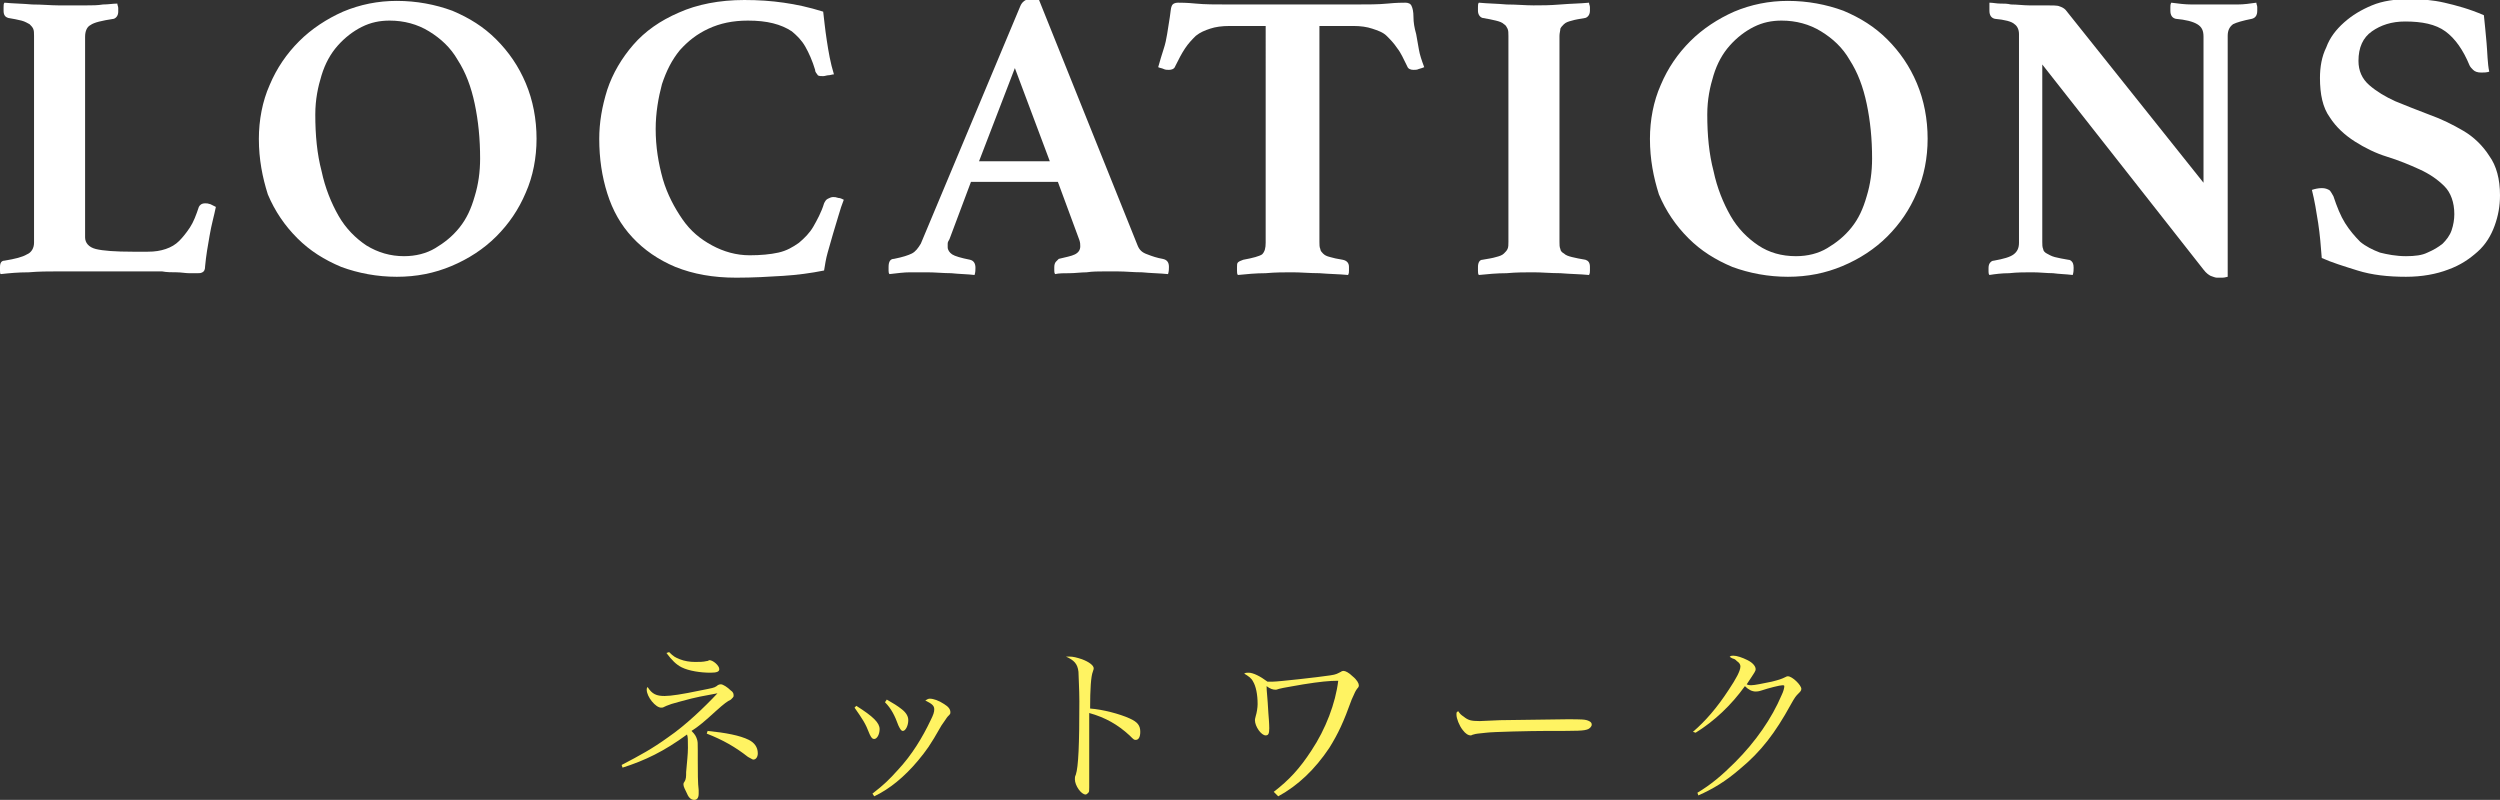 <?xml version="1.0" encoding="utf-8"?>
<!-- Generator: Adobe Illustrator 26.2.1, SVG Export Plug-In . SVG Version: 6.00 Build 0)  -->
<svg version="1.1" id="圖層_1" xmlns="http://www.w3.org/2000/svg" xmlns:xlink="http://www.w3.org/1999/xlink" x="0px" y="0px"
	 width="279.1px" height="89.3px" viewBox="0 0 279.1 89.3" style="enable-background:new 0 0 279.1 89.3;" xml:space="preserve">
<rect x="0" y="0" width="279.1" height="89.3" fill="#333333" stroke="none"/>
<style type="text/css">
	.st0{fill:#FFFFFF;}
	.st1{fill:#FFF362;}
</style>
<g>
	<g>
		<g>
			<path class="st0" d="M9.5,26.5c0,0.6,0.4,1.1,1.2,1.3c0.8,0.2,2.2,0.3,4.1,0.3h1.7c0.8,0,1.4-0.1,2-0.3c0.6-0.2,1.1-0.5,1.5-0.9
				s0.8-0.9,1.2-1.5c0.4-0.6,0.7-1.4,1-2.3c0.1-0.2,0.3-0.4,0.7-0.4c0.2,0,0.3,0,0.6,0.1c0.2,0.1,0.4,0.2,0.6,0.3
				c-0.2,1-0.5,2-0.7,3.2c-0.2,1.1-0.4,2.3-0.5,3.4c0,0.4-0.1,0.6-0.3,0.7c-0.2,0.1-0.3,0.1-0.5,0.1s-0.6,0-1,0s-0.9-0.1-1.4-0.1
				s-1.1,0-1.6-0.1c-0.5,0-1,0-1.4,0H6.3c-0.9,0-1.9,0-3.1,0.1c-1.2,0-2.2,0.1-3.1,0.2C0,30.6,0,30.4,0,30.2c0-0.2,0-0.3,0-0.4
				c0-0.5,0.2-0.7,0.5-0.7c1.2-0.2,2-0.4,2.5-0.7c0.5-0.2,0.8-0.7,0.8-1.3V4c0-0.3,0-0.6-0.1-0.8C3.6,3,3.5,2.9,3.3,2.7
				C3.1,2.6,2.8,2.4,2.4,2.3C2,2.2,1.5,2.1,0.9,2C0.6,1.9,0.4,1.7,0.4,1.2c0-0.1,0-0.2,0-0.4s0-0.4,0.1-0.5c1,0.1,2,0.1,3.1,0.2
				c1.1,0,2.1,0.1,2.9,0.1c0.4,0,0.9,0,1.5,0s1.1,0,1.7,0c0.6,0,1.2,0,1.8-0.1c0.6,0,1.1-0.1,1.6-0.1c0,0.2,0.1,0.3,0.1,0.5
				s0,0.3,0,0.4c0,0.4-0.2,0.7-0.5,0.8c-1.3,0.2-2.2,0.4-2.6,0.7C9.7,3,9.5,3.5,9.5,4.1V26.5z"/>
			<path class="st0" d="M28.9,15.5c0-2.1,0.4-4.2,1.2-6C30.9,7.6,32,6,33.4,4.6s3.1-2.5,4.9-3.3c1.9-0.8,3.9-1.2,6-1.2
				c2.2,0,4.3,0.4,6.2,1.1C52.4,2,54,3,55.4,4.4s2.5,3,3.3,4.9s1.2,4,1.2,6.2c0,2.1-0.4,4.2-1.2,6c-0.8,1.9-1.9,3.5-3.3,4.9
				c-1.4,1.4-3.1,2.5-5,3.3s-3.9,1.2-6.1,1.2c-2.2,0-4.3-0.4-6.2-1.1c-1.9-0.8-3.5-1.8-4.9-3.2c-1.4-1.4-2.5-3-3.3-4.9
				C29.3,19.8,28.9,17.8,28.9,15.5z M45.1,28.6c1.3,0,2.5-0.3,3.5-0.9s1.9-1.3,2.7-2.3s1.3-2.1,1.7-3.5c0.4-1.3,0.6-2.7,0.6-4.2
				c0-2.2-0.2-4.2-0.6-6.1c-0.4-1.9-1-3.5-1.9-4.9c-0.8-1.4-1.9-2.4-3.2-3.2s-2.8-1.2-4.4-1.2c-1.1,0-2.1,0.2-3.1,0.7
				s-1.9,1.2-2.7,2.1s-1.4,2-1.8,3.3s-0.7,2.7-0.7,4.4c0,2.3,0.2,4.4,0.7,6.3c0.4,1.9,1.1,3.6,1.9,5c0.8,1.4,1.9,2.5,3.1,3.3
				C42.2,28.2,43.6,28.6,45.1,28.6z"/>
			<path class="st0" d="M82.2,31c-2.6,0-4.8-0.4-6.8-1.2c-1.9-0.8-3.5-1.9-4.8-3.3s-2.2-3-2.8-4.9c-0.6-1.9-0.9-3.9-0.9-6.1
				c0-1.8,0.3-3.6,0.9-5.5c0.6-1.8,1.6-3.5,2.9-5s3-2.7,5.1-3.6c2-0.9,4.5-1.4,7.3-1.4c1.6,0,3,0.1,4.4,0.3s2.8,0.5,4.4,1
				c0.1,0.8,0.2,1.9,0.4,3.2c0.2,1.3,0.4,2.5,0.8,3.8c-0.2,0-0.4,0.1-0.6,0.1s-0.4,0.1-0.6,0.1s-0.5,0-0.6-0.1
				C91.2,8.2,91,8.1,91,7.8c-0.3-1-0.7-1.9-1.1-2.6S89,4,88.4,3.5c-0.6-0.4-1.3-0.7-2.1-0.9c-0.8-0.2-1.7-0.3-2.8-0.3
				c-1.7,0-3.1,0.3-4.4,0.9s-2.3,1.4-3.2,2.4c-0.9,1.1-1.5,2.3-2,3.8c-0.4,1.5-0.7,3.2-0.7,5c0,2,0.3,3.8,0.8,5.6
				c0.5,1.7,1.3,3.2,2.2,4.5c0.9,1.3,2,2.2,3.3,2.9c1.3,0.7,2.7,1.1,4.2,1.1c1.2,0,2.3-0.1,3.2-0.3s1.6-0.6,2.3-1.1
				c0.6-0.5,1.2-1.1,1.6-1.8c0.4-0.7,0.9-1.6,1.2-2.6c0.1-0.2,0.2-0.4,0.4-0.5c0.2-0.1,0.4-0.2,0.6-0.2s0.3,0,0.6,0.1
				c0.2,0,0.4,0.1,0.6,0.2c-0.2,0.5-0.4,1.1-0.6,1.8c-0.2,0.7-0.4,1.3-0.6,2s-0.4,1.4-0.6,2.1s-0.3,1.4-0.4,2
				c-1.5,0.3-3,0.5-4.6,0.6C85.8,30.9,84.1,31,82.2,31z"/>
			<path class="st0" d="M118.1,20.3h-9.7l-2.4,6.4c-0.1,0.2-0.2,0.3-0.2,0.5s0,0.3,0,0.4c0,0.3,0.2,0.6,0.5,0.8c0.3,0.2,1,0.4,2,0.6
				c0.4,0.1,0.6,0.4,0.6,0.9c0,0.2,0,0.5-0.1,0.8c-0.8-0.1-1.7-0.1-2.6-0.2c-0.9,0-1.8-0.1-2.7-0.1c-0.6,0-1.3,0-1.9,0
				c-0.7,0-1.4,0.1-2.3,0.2c-0.1-0.1-0.1-0.3-0.1-0.4c0-0.2,0-0.3,0-0.4c0-0.6,0.2-0.9,0.6-0.9c1-0.2,1.6-0.4,2-0.6s0.7-0.6,1-1.1
				l11.1-26.5c0.2-0.5,0.6-0.8,1.1-0.8c0.2,0,0.3,0,0.5,0s0.3,0,0.5,0.1l11,27.4c0.2,0.5,0.5,0.8,1.1,1c0.5,0.2,1.1,0.4,1.7,0.5
				c0.5,0.1,0.7,0.4,0.7,0.9c0,0.2,0,0.5-0.1,0.8c-1-0.1-1.9-0.1-2.9-0.2c-1,0-1.8-0.1-2.7-0.1c-0.4,0-1,0-1.6,0s-1.2,0-1.9,0.1
				c-0.6,0-1.3,0.1-1.9,0.1s-1.2,0-1.6,0.1c-0.1-0.1-0.1-0.3-0.1-0.4c0-0.2,0-0.3,0-0.4c0-0.3,0.1-0.5,0.2-0.6s0.2-0.2,0.3-0.3
				c0.8-0.2,1.4-0.3,1.8-0.5s0.6-0.5,0.6-0.9c0-0.2,0-0.4-0.1-0.7L118.1,20.3z M117.2,18l-3.9-10.4l-4,10.4H117.2z"/>
			<path class="st0" d="M147.3,2.9V27c0,0.3,0,0.6,0.1,0.8c0,0.2,0.2,0.4,0.3,0.5c0.2,0.2,0.4,0.3,0.8,0.4c0.3,0.1,0.8,0.2,1.4,0.3
				c0.5,0.1,0.7,0.4,0.7,0.8c0,0.1,0,0.2,0,0.4s0,0.3-0.1,0.5c-1-0.1-2-0.1-3.2-0.2c-1.1,0-2.1-0.1-3-0.1s-1.9,0-3,0.1
				c-1.1,0-2.1,0.1-3.1,0.2c-0.1-0.1-0.1-0.3-0.1-0.5s0-0.3,0-0.4c0-0.2,0-0.4,0.1-0.5s0.3-0.2,0.6-0.3c1.1-0.2,1.8-0.4,2.1-0.6
				c0.3-0.3,0.4-0.7,0.4-1.3V2.9h-4c-0.9,0-1.6,0.1-2.2,0.3c-0.6,0.2-1.1,0.4-1.6,0.8c-0.4,0.4-0.8,0.8-1.2,1.4s-0.7,1.2-1.1,2
				c-0.1,0.3-0.4,0.4-0.7,0.4c-0.2,0-0.4,0-0.6-0.1c-0.2-0.1-0.4-0.1-0.6-0.2c0.2-0.7,0.4-1.4,0.6-2c0.2-0.6,0.3-1.1,0.4-1.7
				c0.1-0.7,0.2-1.3,0.3-1.9s0.1-1,0.2-1.2c0.1-0.3,0.4-0.4,0.7-0.4s1,0,2,0.1s2.2,0.1,3.6,0.1h14.2c1.4,0,2.6,0,3.6-0.1
				s1.7-0.1,2-0.1s0.6,0.1,0.7,0.4c0.1,0.2,0.2,0.6,0.2,1.2s0.1,1.2,0.3,1.9c0.1,0.6,0.2,1.1,0.3,1.7s0.3,1.2,0.6,2
				c-0.2,0.1-0.3,0.1-0.6,0.2c-0.2,0.1-0.4,0.1-0.6,0.1c-0.3,0-0.6-0.1-0.7-0.4c-0.4-0.8-0.7-1.5-1.1-2c-0.4-0.6-0.8-1-1.2-1.4
				s-1-0.6-1.6-0.8s-1.3-0.3-2.1-0.3H147.3z"/>
			<path class="st0" d="M174.1,27c0,0.3,0,0.6,0.1,0.8c0,0.2,0.2,0.4,0.4,0.5c0.2,0.2,0.5,0.3,0.9,0.4s0.9,0.2,1.5,0.3
				c0.3,0.1,0.5,0.3,0.5,0.8c0,0.1,0,0.2,0,0.4c0,0.2,0,0.3-0.1,0.5c-1-0.1-2-0.1-3.2-0.2c-1.1,0-2.1-0.1-3-0.1s-1.9,0-3,0.1
				c-1.1,0-2.1,0.1-3.1,0.2c-0.1-0.1-0.1-0.3-0.1-0.5s0-0.3,0-0.4c0-0.5,0.2-0.8,0.5-0.8c0.6-0.1,1.2-0.2,1.5-0.3
				c0.4-0.1,0.7-0.2,0.9-0.4c0.2-0.2,0.3-0.3,0.4-0.5c0.1-0.2,0.1-0.5,0.1-0.8V4c0-0.3,0-0.6-0.1-0.8s-0.2-0.4-0.4-0.5
				c-0.2-0.2-0.5-0.3-0.9-0.4c-0.4-0.1-0.9-0.2-1.5-0.3c-0.3-0.1-0.5-0.4-0.5-0.8c0-0.1,0-0.2,0-0.4s0-0.4,0.1-0.5
				c1,0.1,2,0.1,3.1,0.2c1.1,0,2.1,0.1,3,0.1s1.8,0,3-0.1s2.2-0.1,3.2-0.2c0,0.2,0.1,0.3,0.1,0.5s0,0.3,0,0.4c0,0.4-0.2,0.7-0.5,0.8
				c-0.6,0.1-1.2,0.2-1.5,0.3c-0.4,0.1-0.7,0.2-0.9,0.4s-0.3,0.3-0.4,0.5c0,0.2-0.1,0.5-0.1,0.8V27z"/>
			<path class="st0" d="M184.2,15.5c0-2.1,0.4-4.2,1.2-6c0.8-1.9,1.9-3.5,3.3-4.9c1.4-1.4,3.1-2.5,4.9-3.3c1.9-0.8,3.9-1.2,6-1.2
				c2.2,0,4.3,0.4,6.2,1.1c1.9,0.8,3.5,1.8,4.9,3.2s2.5,3,3.3,4.9s1.2,4,1.2,6.2c0,2.1-0.4,4.2-1.2,6c-0.8,1.9-1.9,3.5-3.3,4.9
				c-1.4,1.4-3.1,2.5-5,3.3s-3.9,1.2-6.1,1.2c-2.2,0-4.3-0.4-6.2-1.1c-1.9-0.8-3.5-1.8-4.9-3.2c-1.4-1.4-2.5-3-3.3-4.9
				C184.6,19.8,184.2,17.8,184.2,15.5z M200.5,28.6c1.3,0,2.5-0.3,3.5-0.9s1.9-1.3,2.7-2.3s1.3-2.1,1.7-3.5c0.4-1.3,0.6-2.7,0.6-4.2
				c0-2.2-0.2-4.2-0.6-6.1c-0.4-1.9-1-3.5-1.9-4.9c-0.8-1.4-1.9-2.4-3.2-3.2s-2.8-1.2-4.4-1.2c-1.1,0-2.1,0.2-3.1,0.7
				s-1.9,1.2-2.7,2.1s-1.4,2-1.8,3.3s-0.7,2.7-0.7,4.4c0,2.3,0.2,4.4,0.7,6.3c0.4,1.9,1.1,3.6,1.9,5c0.8,1.4,1.9,2.5,3.1,3.3
				C197.5,28.2,198.9,28.6,200.5,28.6z"/>
			<path class="st0" d="M246,20.4V4.1c0-0.7-0.2-1.1-0.7-1.4s-1.3-0.5-2.4-0.6c-0.4-0.1-0.6-0.4-0.6-0.9c0-0.1,0-0.2,0-0.4
				s0-0.3,0.1-0.5c0.8,0.1,1.5,0.2,2.3,0.2c0.7,0,1.6,0,2.6,0s1.8,0,2.5,0s1.4-0.1,2.1-0.2c0,0.2,0.1,0.3,0.1,0.5s0,0.3,0,0.4
				c0,0.5-0.2,0.8-0.6,0.9c-1,0.2-1.7,0.4-2.1,0.6c-0.4,0.3-0.6,0.7-0.6,1.3v26.9c-0.1,0-0.3,0.1-0.6,0.1s-0.5,0-0.6,0
				c-0.2,0-0.4-0.1-0.7-0.2c-0.2-0.1-0.5-0.3-0.8-0.7L228,7.2V27c0,0.3,0,0.6,0.1,0.8c0,0.2,0.2,0.4,0.4,0.5s0.5,0.3,0.9,0.4
				s0.9,0.2,1.5,0.3c0.2,0,0.3,0.1,0.4,0.2c0.1,0.1,0.2,0.3,0.2,0.7c0,0.2,0,0.5-0.1,0.8c-0.8-0.1-1.5-0.1-2.2-0.2
				c-0.7,0-1.5-0.1-2.3-0.1s-1.7,0-2.6,0.1c-0.8,0-1.6,0.1-2.2,0.2c-0.1-0.1-0.1-0.3-0.1-0.4c0-0.2,0-0.3,0-0.4
				c0-0.3,0.1-0.5,0.2-0.6c0.1-0.1,0.2-0.2,0.4-0.2c1.1-0.2,1.8-0.4,2.2-0.7c0.4-0.3,0.6-0.7,0.6-1.3V3.8c0-0.5-0.2-0.9-0.5-1.1
				c-0.3-0.3-1.1-0.5-2.2-0.6c-0.4-0.1-0.6-0.4-0.6-0.9c0-0.1,0-0.1,0-0.2s0-0.2,0-0.3V0.3c0.4,0,0.8,0.1,1.2,0.1s0.8,0,1.2,0.1
				c0.7,0,1.4,0.1,2,0.1c0.7,0,1.2,0,1.7,0c0.9,0,1.5,0,1.7,0.1c0.3,0.1,0.5,0.2,0.7,0.4L246,20.4z"/>
			<path class="st0" d="M277.9,8c-0.3,0.1-0.6,0.1-0.9,0.1c-0.4,0-0.7-0.1-0.9-0.3c-0.2-0.2-0.3-0.3-0.4-0.5c-0.7-1.7-1.6-3-2.7-3.8
				s-2.6-1.1-4.5-1.1c-1.5,0-2.7,0.4-3.7,1.1s-1.5,1.8-1.5,3.3c0,1.1,0.4,2,1.2,2.7c0.8,0.7,1.8,1.3,2.9,1.8c1.2,0.5,2.5,1,3.8,1.5
				c1.4,0.5,2.6,1.1,3.8,1.8c1.2,0.7,2.2,1.7,2.9,2.8c0.8,1.1,1.2,2.6,1.2,4.4c0,1.2-0.2,2.3-0.6,3.4s-1,2.1-1.9,2.9s-1.9,1.5-3.3,2
				c-1.3,0.5-2.9,0.8-4.7,0.8c-2,0-3.8-0.2-5.4-0.7s-2.9-0.9-4-1.4c-0.1-1.3-0.2-2.6-0.4-3.9c-0.2-1.3-0.4-2.5-0.7-3.7
				c0.3-0.1,0.7-0.2,1.1-0.2s0.6,0.1,0.8,0.2c0.2,0.1,0.3,0.4,0.5,0.7c0.4,1.2,0.8,2.2,1.3,3s1.1,1.5,1.7,2.1
				c0.6,0.5,1.4,0.9,2.2,1.2c0.8,0.2,1.8,0.4,2.9,0.4c1,0,1.8-0.1,2.4-0.4c0.7-0.3,1.2-0.6,1.7-1c0.4-0.4,0.8-0.9,1-1.5
				s0.3-1.2,0.3-1.8c0-1.3-0.4-2.4-1.1-3.1c-0.8-0.8-1.7-1.4-2.8-1.9c-1.1-0.5-2.3-1-3.6-1.4c-1.3-0.4-2.5-1-3.6-1.7
				s-2.1-1.6-2.8-2.7c-0.8-1.1-1.1-2.6-1.1-4.4c0-1.2,0.2-2.4,0.7-3.4c0.4-1.1,1.1-2,2-2.8s1.9-1.4,3.1-1.9s2.6-0.7,4.2-0.7
				c1.3,0,2.6,0.1,3.9,0.4s2.8,0.7,4.4,1.4c0.1,0.9,0.2,2,0.3,3.1S277.7,7.1,277.9,8z"/>
		</g>
	</g>
</g>
<g>
	<g>
		<path class="st1" d="M69.4,85.4c2.1-1.1,3.4-1.8,5.2-3.1c1.9-1.3,4-3.3,5.5-4.9c-1.6,0.3-2.3,0.4-4.1,0.9
			c-1.1,0.3-1.1,0.3-1.6,0.5C74,79,74,79,73.8,79c-0.6,0-1.6-1.2-1.6-2c0-0.1,0-0.2,0.1-0.3c0.5,0.8,1,1,1.9,1c0.7,0,2-0.2,3.9-0.6
			c1.5-0.3,1.6-0.3,1.9-0.5c0.2-0.2,0.4-0.2,0.5-0.2c0.2,0,0.7,0.3,1.1,0.7c0.3,0.2,0.3,0.4,0.3,0.6c0,0.1-0.1,0.2-0.3,0.4
			c-0.4,0.2-0.7,0.4-1.7,1.3c-1.2,1.1-1.9,1.7-2.7,2.2c0.4,0.4,0.5,0.6,0.6,0.9s0.1,0.4,0.1,1.3v1.1c0,1.2,0,2.6,0.1,3.3
			c0,0.2,0,0.3,0,0.4c0,0.5-0.2,0.7-0.5,0.7s-0.6-0.2-0.8-0.7c-0.2-0.4-0.4-0.8-0.4-1c0-0.1,0-0.2,0.1-0.3c0.2-0.3,0.2-0.6,0.2-1.1
			c0.1-1.2,0.2-2,0.2-2.7c0-1,0-1.2-0.1-1.5c-2.6,1.9-4.7,2.9-7.2,3.7L69.4,85.4z M74.7,72.8c0.5,0.5,0.7,0.6,1.2,0.8
			c0.5,0.2,1.1,0.3,1.7,0.3c0.5,0,0.9,0,1.3-0.1c0.2,0,0.2-0.1,0.3-0.1c0.4,0,1.1,0.6,1.1,1c0,0.3-0.3,0.4-1,0.4
			c-1.1,0-2.4-0.2-3.2-0.6c-0.6-0.3-1.1-0.8-1.7-1.6L74.7,72.8z M79,81.6c2,0.2,3.6,0.5,4.6,1c0.6,0.3,1,0.8,1,1.5
			c0,0.4-0.2,0.7-0.5,0.7c-0.1,0-0.2-0.1-0.6-0.3c-1.4-1.1-2.8-1.9-4.6-2.6L79,81.6z"/>
		<path class="st1" d="M95.6,78.8c1.9,1.2,2.6,1.9,2.6,2.6c0,0.6-0.3,1.1-0.6,1.1c-0.2,0-0.3-0.1-0.5-0.5c-0.5-1.3-0.8-1.7-1.7-3
			L95.6,78.8z M97.4,88.6c1.3-1,1.9-1.6,2.8-2.6c1.6-1.7,2.8-3.7,3.7-5.6c0.3-0.6,0.4-0.9,0.4-1.2c0-0.4-0.2-0.6-1-1
			c0.2-0.1,0.3-0.2,0.5-0.2c0.4,0,1,0.2,1.6,0.6c0.5,0.3,0.7,0.6,0.7,0.9c0,0.2,0,0.2-0.3,0.5c-0.1,0.1-0.4,0.6-0.7,1
			c-1.3,2.3-1.7,2.8-2.6,3.9c-1.5,1.8-3.2,3.2-4.9,4L97.4,88.6z M99,78.1c0.7,0.4,1.2,0.7,1.7,1.1s0.7,0.8,0.7,1.2
			c0,0.6-0.3,1.2-0.6,1.2c-0.2,0-0.3-0.2-0.5-0.6c-0.4-1.1-0.8-1.9-1.5-2.6L99,78.1z"/>
		<path class="st1" d="M119.4,73.3c0.4,0,0.8,0.1,1.4,0.3c0.8,0.3,1.3,0.7,1.3,1c0,0.1,0,0.1-0.1,0.4c-0.2,0.5-0.3,1.9-0.3,4.1
			c1.4,0.1,3.3,0.6,4.4,1.1c0.9,0.4,1.2,0.8,1.2,1.5c0,0.6-0.2,0.9-0.5,0.9c-0.2,0-0.2,0-0.7-0.5c-1.3-1.2-2.7-2-4.5-2.5
			c0,1.2,0,1.8,0,2.4c0,0.5,0,0.7,0,1.1c0,0.9,0,1.1,0,1.6c0,0.6,0,0.6,0,2.2c0,0.4,0,0.7,0,1c0,0.4,0,0.5-0.1,0.6s-0.2,0.2-0.3,0.2
			c-0.5,0-1.2-1-1.2-1.7c0-0.2,0-0.3,0.1-0.5c0.3-0.9,0.4-3.4,0.4-8.2c0-1.4-0.1-2.8-0.1-3.3c-0.1-0.9-0.5-1.3-1.4-1.7
			C119.2,73.3,119.2,73.3,119.4,73.3z"/>
		<path class="st1" d="M142.2,88.4c1.7-1.3,2.9-2.6,4.2-4.6c1.6-2.4,2.7-5.3,3-7.8c-1,0-2,0.1-3.9,0.4c-0.5,0.1-2.4,0.4-2.7,0.5
			s-0.3,0.1-0.4,0.1c-0.3,0-0.6-0.1-1-0.4c0,0.6,0.1,1.1,0.2,3c0.1,1.1,0.1,1.7,0.1,1.7c0,0.6-0.1,0.8-0.4,0.8c-0.5,0-1.2-1-1.2-1.7
			c0-0.1,0-0.1,0.1-0.5c0.1-0.3,0.2-0.9,0.2-1.3c0-1.1-0.2-2-0.5-2.5c-0.2-0.4-0.5-0.6-1-0.9c0.2-0.1,0.2-0.1,0.5-0.1
			c0.5,0,1.3,0.4,2.1,1c0.2,0,0.4,0,0.6,0c0.6,0,5.1-0.5,6.4-0.7c0.7-0.1,0.8-0.2,1.2-0.4c0.1-0.1,0.3-0.1,0.3-0.1
			c0.2,0,0.6,0.2,1,0.6c0.5,0.4,0.7,0.8,0.7,1c0,0.1,0,0.2-0.2,0.4c-0.2,0.3-0.2,0.3-0.6,1.2c-0.9,2.5-1.5,3.8-2.5,5.4
			c-1.6,2.4-3.5,4.2-5.7,5.4L142.2,88.4z"/>
		<path class="st1" d="M163.4,80c0.5,0.4,0.8,0.5,1.8,0.5c0.2,0,0.2,0,2.3-0.1c0.7,0,6.8-0.1,7.4-0.1c1.7,0,2.1,0,2.5,0.2
			c0.2,0.1,0.3,0.2,0.3,0.4c0,0.2-0.2,0.4-0.4,0.5c-0.5,0.2-1,0.2-4.6,0.2c-1.8,0-6.1,0.1-6.8,0.2c-0.9,0.1-1.1,0.1-1.4,0.2
			c-0.1,0-0.2,0.1-0.3,0.1c-0.3,0-0.6-0.2-0.9-0.6c-0.4-0.5-0.7-1.3-0.7-1.7c0-0.3,0-0.3,0.2-0.4C163,79.7,163.1,79.8,163.4,80z"/>
		<path class="st1" d="M189,81.7c1.4-1.2,2.7-2.7,4-4.7c0.8-1.2,1.3-2.1,1.3-2.6c0-0.2-0.1-0.4-0.4-0.6c-0.2-0.2-0.2-0.2-0.5-0.3
			c-0.2-0.1-0.2-0.1-0.3-0.2c0.2-0.1,0.2-0.1,0.4-0.1c0.4,0,1,0.2,1.6,0.5s0.9,0.7,0.9,1c0,0.2,0,0.2-1,1.7c0.2,0.1,0.4,0.1,0.5,0.1
			c0.4,0,1.3-0.2,2.3-0.4c0.8-0.2,1.1-0.3,1.5-0.5c0.2-0.1,0.2-0.1,0.3-0.1c0.5,0,1.5,1,1.5,1.4c0,0.2-0.1,0.3-0.3,0.5
			c-0.3,0.3-0.4,0.4-0.9,1.3c-1.7,3.1-3.3,5.2-5.6,7.1c-1.6,1.4-3.1,2.3-4.7,3l-0.1-0.3c1.5-0.9,2.7-1.9,4.2-3.4
			c2.3-2.3,4.1-4.9,5.2-7.5c0.2-0.4,0.3-0.8,0.3-1c0-0.1-0.1-0.1-0.2-0.1c-0.3,0-1.5,0.3-2.4,0.6c-0.3,0.1-0.5,0.1-0.6,0.1
			c-0.4,0-0.8-0.2-1.2-0.6c-1.5,2.1-3.4,3.9-5.5,5.2L189,81.7z"/>
	</g>
</g>
</svg>
